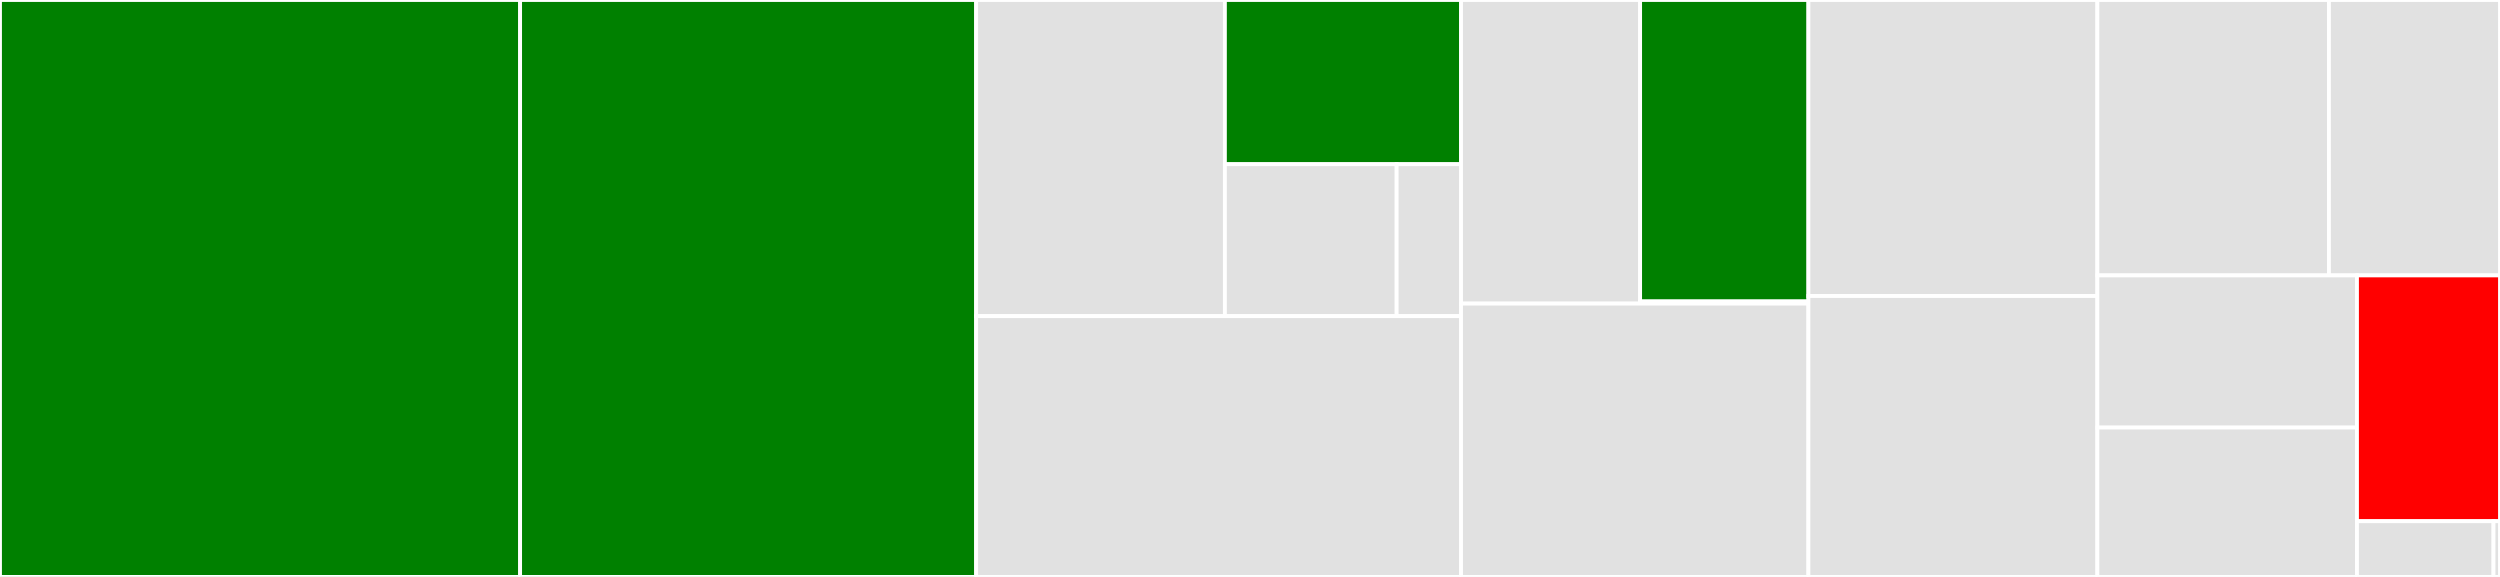 <svg baseProfile="full" width="650" height="150" viewBox="0 0 650 150" version="1.1"
xmlns="http://www.w3.org/2000/svg" xmlns:ev="http://www.w3.org/2001/xml-events"
xmlns:xlink="http://www.w3.org/1999/xlink">

<rect x="0" y="0" width="650" height="150" fill="#333333" stroke="none"/>

<style>rect.s{mask:url(#mask);}</style>
<defs>
  <pattern id="white" width="4" height="4" patternUnits="userSpaceOnUse" patternTransform="rotate(45)">
    <rect width="2" height="2" transform="translate(0,0)" fill="white"></rect>
  </pattern>
  <mask id="mask">
    <rect x="0" y="0" width="100%" height="100%" fill="url(#white)"></rect>
  </mask>
</defs>

<rect x="0" y="0" width="135.226" height="150.0" fill="green" stroke="white" stroke-width="1" class=" tooltipped" data-content="models.py"><title>models.py</title></rect>
<rect x="135.226" y="0" width="118.568" height="150.0" fill="green" stroke="white" stroke-width="1" class=" tooltipped" data-content="sampler.py"><title>sampler.py</title></rect>
<rect x="253.794" y="0" width="64.68" height="82.189" fill="#e1e1e1" stroke="white" stroke-width="1" class=" tooltipped" data-content="frequentist/optimal_statistic.py"><title>frequentist/optimal_statistic.py</title></rect>
<rect x="318.474" y="0" width="61.401" height="42.69" fill="green" stroke="white" stroke-width="1" class=" tooltipped" data-content="frequentist/Fe_statistic.py"><title>frequentist/Fe_statistic.py</title></rect>
<rect x="318.474" y="42.69" width="44.655" height="39.499" fill="#e1e1e1" stroke="white" stroke-width="1" class=" tooltipped" data-content="frequentist/F_statistic.py"><title>frequentist/F_statistic.py</title></rect>
<rect x="363.129" y="42.69" width="16.746" height="39.499" fill="#e1e1e1" stroke="white" stroke-width="1" class=" tooltipped" data-content="frequentist/chi_squared.py"><title>frequentist/chi_squared.py</title></rect>
<rect x="253.794" y="82.189" width="126.08" height="67.811" fill="#e1e1e1" stroke="white" stroke-width="1" class=" tooltipped" data-content="blocks.py"><title>blocks.py</title></rect>
<rect x="379.874" y="0" width="46.554" height="78.933" fill="#e1e1e1" stroke="white" stroke-width="1" class=" tooltipped" data-content="chromatic/chromatic.py"><title>chromatic/chromatic.py</title></rect>
<rect x="426.428" y="0" width="43.76" height="78.373" fill="green" stroke="white" stroke-width="1" class=" tooltipped" data-content="chromatic/solar_wind.py"><title>chromatic/solar_wind.py</title></rect>
<rect x="426.428" y="78.373" width="43.76" height="0.56" fill="#e1e1e1" stroke="white" stroke-width="1" class=" tooltipped" data-content="chromatic/__init__.py"><title>chromatic/__init__.py</title></rect>
<rect x="379.874" y="78.933" width="90.314" height="71.067" fill="#e1e1e1" stroke="white" stroke-width="1" class=" tooltipped" data-content="deterministic.py"><title>deterministic.py</title></rect>
<rect x="470.188" y="0" width="75.126" height="76.957" fill="#e1e1e1" stroke="white" stroke-width="1" class=" tooltipped" data-content="hypermodel.py"><title>hypermodel.py</title></rect>
<rect x="470.188" y="76.957" width="75.126" height="73.043" fill="#e1e1e1" stroke="white" stroke-width="1" class=" tooltipped" data-content="model_utils.py"><title>model_utils.py</title></rect>
<rect x="545.314" y="0" width="60.212" height="71.607" fill="#e1e1e1" stroke="white" stroke-width="1" class=" tooltipped" data-content="empirical_distr.py"><title>empirical_distr.py</title></rect>
<rect x="605.526" y="0" width="44.474" height="71.607" fill="#e1e1e1" stroke="white" stroke-width="1" class=" tooltipped" data-content="model_orfs.py"><title>model_orfs.py</title></rect>
<rect x="545.314" y="71.607" width="67.499" height="39.559" fill="#e1e1e1" stroke="white" stroke-width="1" class=" tooltipped" data-content="gp_kernels.py"><title>gp_kernels.py</title></rect>
<rect x="545.314" y="111.166" width="67.499" height="38.834" fill="#e1e1e1" stroke="white" stroke-width="1" class=" tooltipped" data-content="sky_scrambles.py"><title>sky_scrambles.py</title></rect>
<rect x="612.813" y="71.607" width="37.187" height="63.9" fill="red" stroke="white" stroke-width="1" class=" tooltipped" data-content="dropout.py"><title>dropout.py</title></rect>
<rect x="612.813" y="135.507" width="35.497" height="14.493" fill="#e1e1e1" stroke="white" stroke-width="1" class=" tooltipped" data-content="timing.py"><title>timing.py</title></rect>
<rect x="648.31" y="135.507" width="1.69" height="14.493" fill="#e1e1e1" stroke="white" stroke-width="1" class=" tooltipped" data-content="__init__.py"><title>__init__.py</title></rect>
</svg>